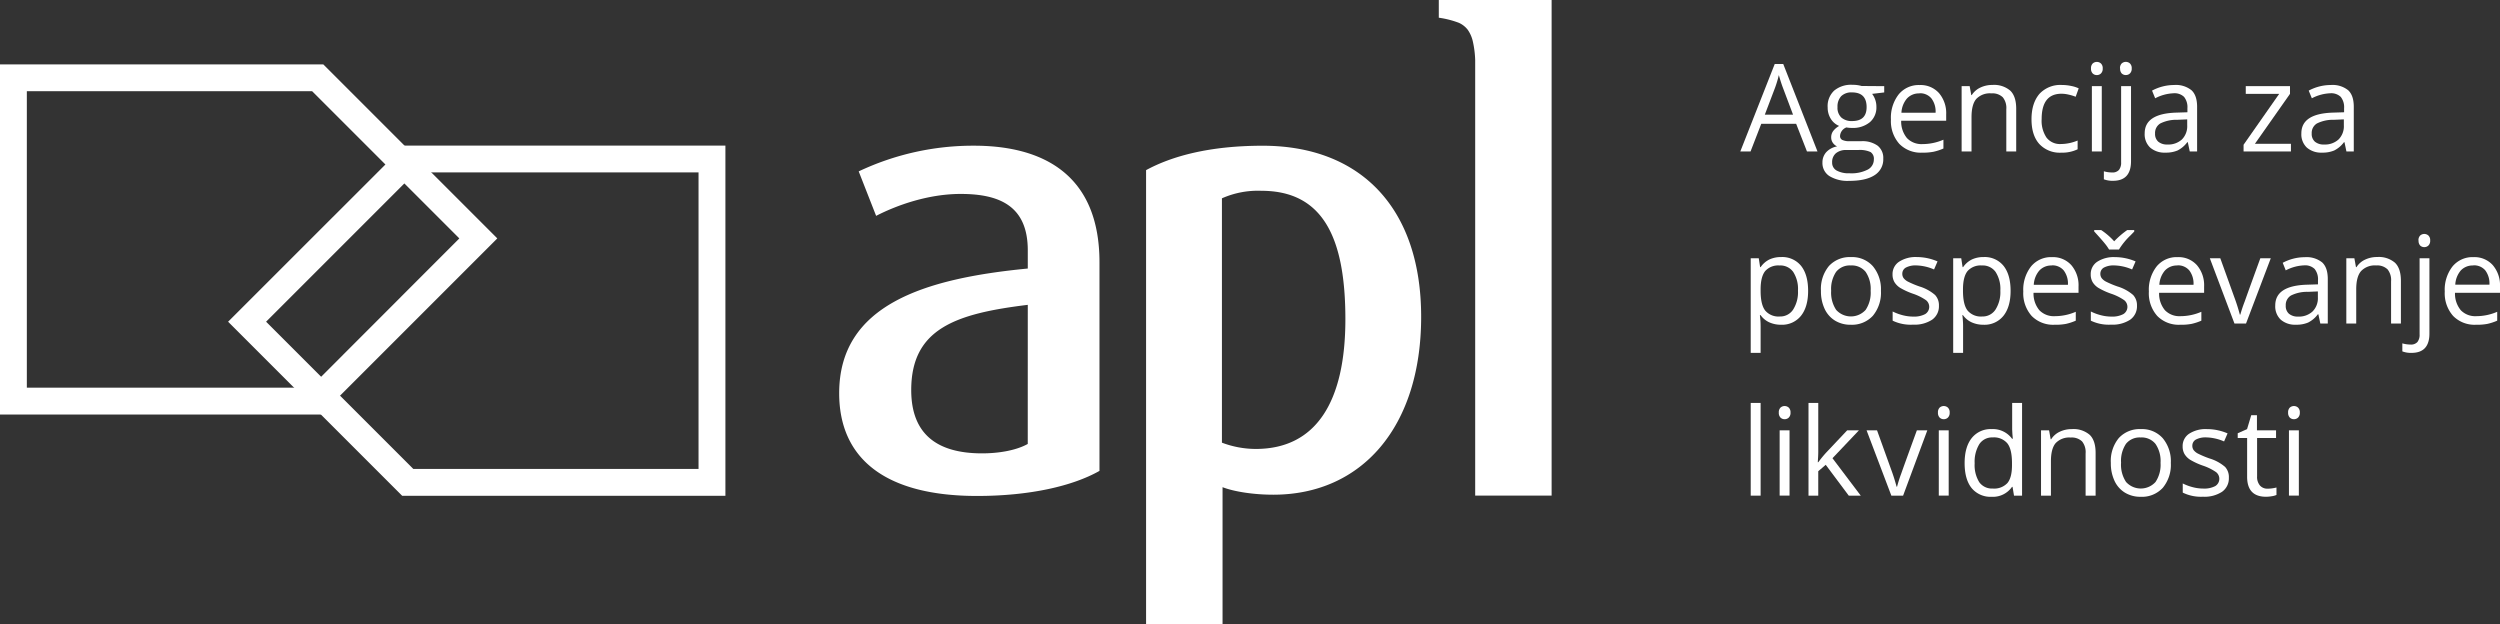 <svg xmlns="http://www.w3.org/2000/svg" viewBox="0 0 717.25 179.14"><rect x="0" y="0" width="717.25" height="179.14" fill="#333333" stroke="none"/><defs><style>.cls-1{fill:#fff;}</style></defs><title>Asset 2</title><g id="Layer_2" data-name="Layer 2"><g id="Layer_1-2" data-name="Layer 1"><path class="cls-1" d="M518.42,43.46l-3.11-7.95h-10l-3.08,7.95h-2.94l9.88-25.1h2.44l9.83,25.1Zm-4-10.57-2.91-7.74q-.56-1.47-1.16-3.61a32.54,32.54,0,0,1-1.08,3.61l-2.94,7.74Z"/><path class="cls-1" d="M540.58,24.72v1.8l-3.47.41a6.09,6.09,0,0,1,1.23,3.74,5.54,5.54,0,0,1-1.88,4.39,7.59,7.59,0,0,1-5.16,1.64,8.57,8.57,0,0,1-1.57-.14A2.79,2.79,0,0,0,527.91,39a1.22,1.22,0,0,0,.63,1.14,4.62,4.62,0,0,0,2.17.37H534a7.42,7.42,0,0,1,4.68,1.28,4.45,4.45,0,0,1,1.63,3.73,5.32,5.32,0,0,1-2.5,4.74q-2.5,1.63-7.28,1.63a10,10,0,0,1-5.67-1.37,4.42,4.42,0,0,1-2-3.86,4.34,4.34,0,0,1,1.09-3A5.57,5.57,0,0,1,527.07,42a3,3,0,0,1-1.21-1,2.66,2.66,0,0,1-.49-1.59,3,3,0,0,1,.55-1.79,5.75,5.75,0,0,1,1.73-1.49,5.06,5.06,0,0,1-2.37-2,6,6,0,0,1-.92-3.28A6.06,6.06,0,0,1,526.22,26a7.54,7.54,0,0,1,5.23-1.67,9.53,9.53,0,0,1,2.65.34ZM525.64,46.61a2.54,2.54,0,0,0,1.28,2.31,7.08,7.08,0,0,0,3.68.79,10.26,10.26,0,0,0,5.29-1.07,3.27,3.27,0,0,0,1.72-2.9,2.29,2.29,0,0,0-.94-2.11,7.3,7.3,0,0,0-3.54-.59h-3.4a4.48,4.48,0,0,0-3,.92A3.3,3.3,0,0,0,525.64,46.61Zm1.54-15.88a3.81,3.81,0,0,0,1.11,3,4.44,4.44,0,0,0,3.09,1q4.15,0,4.15-4,0-4.22-4.21-4.22a4.16,4.16,0,0,0-3.08,1.08A4.34,4.34,0,0,0,527.18,30.73Z"/><path class="cls-1" d="M551.47,43.8a8.61,8.61,0,0,1-6.56-2.53,9.79,9.79,0,0,1-2.4-7,10.86,10.86,0,0,1,2.23-7.2,7.41,7.41,0,0,1,6-2.67,7.07,7.07,0,0,1,5.57,2.32,8.88,8.88,0,0,1,2.05,6.11v1.8H545.45a7.43,7.43,0,0,0,1.67,5,5.77,5.77,0,0,0,4.45,1.71,15.1,15.1,0,0,0,6-1.26v2.53a15,15,0,0,1-2.85.93A16,16,0,0,1,551.47,43.8Zm-.77-17a4.63,4.63,0,0,0-3.6,1.47,6.78,6.78,0,0,0-1.58,4.07h9.8a6.24,6.24,0,0,0-1.2-4.11A4.21,4.21,0,0,0,550.7,26.76Z"/><path class="cls-1" d="M575.61,43.46V31.34a4.89,4.89,0,0,0-1-3.42,4.25,4.25,0,0,0-3.27-1.13A5.38,5.38,0,0,0,567,28.38q-1.37,1.59-1.37,5.25v9.83h-2.84V24.72h2.31l.46,2.56h.14a5.8,5.8,0,0,1,2.45-2.15,7.94,7.94,0,0,1,3.5-.76A7.12,7.12,0,0,1,576.74,26q1.71,1.63,1.71,5.22V43.46Z"/><path class="cls-1" d="M591.37,43.8a8,8,0,0,1-6.3-2.5q-2.23-2.5-2.23-7.09t2.27-7.27a8.16,8.16,0,0,1,6.45-2.56,12.83,12.83,0,0,1,2.7.29,8.92,8.92,0,0,1,2.12.68l-.87,2.41a13.31,13.31,0,0,0-2.05-.62,9.18,9.18,0,0,0-2-.25q-5.71,0-5.71,7.28a8.67,8.67,0,0,0,1.39,5.3,4.85,4.85,0,0,0,4.13,1.85,12.62,12.62,0,0,0,4.8-1v2.51A10.24,10.24,0,0,1,591.37,43.8Z"/><path class="cls-1" d="M599.91,19.65a1.88,1.88,0,0,1,.48-1.43,1.77,1.77,0,0,1,2.38,0,1.85,1.85,0,0,1,.5,1.42,1.88,1.88,0,0,1-.5,1.43,1.66,1.66,0,0,1-1.18.47,1.64,1.64,0,0,1-1.2-.47A1.92,1.92,0,0,1,599.91,19.65ZM603,43.46h-2.84V24.72H603Z"/><path class="cls-1" d="M606.23,51.87a6.84,6.84,0,0,1-2.63-.43V49.14a8.32,8.32,0,0,0,2.33.34,2.44,2.44,0,0,0,2-.73,3.33,3.33,0,0,0,.62-2.21V24.72h2.84V46.33Q611.35,51.87,606.23,51.87Zm2-32.23a1.88,1.88,0,0,1,.48-1.43,1.77,1.77,0,0,1,2.38,0,1.85,1.85,0,0,1,.5,1.42,1.88,1.88,0,0,1-.5,1.43,1.66,1.66,0,0,1-1.18.47,1.64,1.64,0,0,1-1.2-.47A1.92,1.92,0,0,1,608.27,19.65Z"/><path class="cls-1" d="M628.24,43.46l-.56-2.67h-.14a7.89,7.89,0,0,1-2.8,2.38,8.52,8.52,0,0,1-3.48.62,6.26,6.26,0,0,1-4.37-1.44,5.23,5.23,0,0,1-1.58-4.09q0-5.68,9.08-5.95l3.18-.1V31.07a4.75,4.75,0,0,0-.95-3.26,3.9,3.9,0,0,0-3-1.05,12.36,12.36,0,0,0-5.3,1.44L617.42,26a13.34,13.34,0,0,1,3-1.18,13.15,13.15,0,0,1,3.31-.43,7.14,7.14,0,0,1,5,1.49q1.62,1.49,1.62,4.77V43.46Zm-6.41-2A5.76,5.76,0,0,0,626,40a5.37,5.37,0,0,0,1.51-4.07V34.25l-2.84.12a10.33,10.33,0,0,0-4.88,1.05,3.17,3.17,0,0,0-1.5,2.9,2.92,2.92,0,0,0,.93,2.34A3.87,3.87,0,0,0,621.83,41.46Z"/><path class="cls-1" d="M657.27,43.46H643.68V41.53l10.22-14.6h-9.59V24.72H657v2.21L646.93,41.26h10.34Z"/><path class="cls-1" d="M673.19,43.46l-.56-2.67h-.14a7.89,7.89,0,0,1-2.8,2.38,8.52,8.52,0,0,1-3.48.62,6.26,6.26,0,0,1-4.37-1.44,5.23,5.23,0,0,1-1.58-4.09q0-5.68,9.08-5.95l3.18-.1V31.07a4.75,4.75,0,0,0-.95-3.26,3.9,3.9,0,0,0-3-1.05,12.36,12.36,0,0,0-5.3,1.44L662.37,26a13.34,13.34,0,0,1,3-1.18,13.15,13.15,0,0,1,3.31-.43,7.14,7.14,0,0,1,5,1.49q1.62,1.49,1.62,4.77V43.46Zm-6.41-2A5.76,5.76,0,0,0,670.94,40a5.37,5.37,0,0,0,1.51-4.07V34.25l-2.84.12a10.33,10.33,0,0,0-4.88,1.05,3.17,3.17,0,0,0-1.5,2.9,2.92,2.92,0,0,0,.93,2.34A3.87,3.87,0,0,0,666.78,41.46Z"/><path class="cls-1" d="M511,93.17a8.11,8.11,0,0,1-3.34-.67,6.28,6.28,0,0,1-2.54-2.08h-.21a25.16,25.16,0,0,1,.21,3.11v7.71h-2.84V74.09h2.31l.39,2.56h.14a6.59,6.59,0,0,1,2.55-2.22,7.75,7.75,0,0,1,3.33-.68,6.93,6.93,0,0,1,5.75,2.55q2,2.55,2,7.15t-2.06,7.17A6.94,6.94,0,0,1,511,93.17Zm-.41-17a5,5,0,0,0-4.15,1.59q-1.28,1.59-1.32,5.06v.63q0,3.95,1.32,5.65a5,5,0,0,0,4.22,1.7,4.39,4.39,0,0,0,3.8-2,9.32,9.32,0,0,0,1.38-5.42A9,9,0,0,0,514.46,78,4.53,4.53,0,0,0,510.59,76.16Z"/><path class="cls-1" d="M539.64,83.44a10.34,10.34,0,0,1-2.31,7.15A8.13,8.13,0,0,1,531,93.17,8.45,8.45,0,0,1,526.49,92a7.78,7.78,0,0,1-3-3.38,11.79,11.79,0,0,1-1.06-5.16,10.32,10.32,0,0,1,2.29-7.14,8.1,8.1,0,0,1,6.36-2.56,7.93,7.93,0,0,1,6.25,2.62A10.3,10.3,0,0,1,539.64,83.44Zm-14.28,0a8.89,8.89,0,0,0,1.44,5.47,5.7,5.7,0,0,0,8.45,0,8.85,8.85,0,0,0,1.44-5.48A8.71,8.71,0,0,0,535.25,78,5.08,5.08,0,0,0,531,76.16,5,5,0,0,0,526.78,78,8.8,8.8,0,0,0,525.36,83.44Z"/><path class="cls-1" d="M556.28,87.72a4.69,4.69,0,0,1-1.95,4,9.16,9.16,0,0,1-5.47,1.42A11.9,11.9,0,0,1,543,92V89.36a14,14,0,0,0,2.9,1.08,12.13,12.13,0,0,0,3,.39,6.77,6.77,0,0,0,3.42-.71,2.44,2.44,0,0,0,.25-4,14.89,14.89,0,0,0-3.7-1.84,20,20,0,0,1-3.72-1.7,5.08,5.08,0,0,1-1.64-1.65,4.3,4.3,0,0,1-.54-2.21,4.21,4.21,0,0,1,1.86-3.62A8.68,8.68,0,0,1,550,73.75,15,15,0,0,1,555.88,75l-1,2.31a13.56,13.56,0,0,0-5.11-1.16,5.89,5.89,0,0,0-3,.63,2,2,0,0,0-1,1.74,2.12,2.12,0,0,0,.38,1.28,3.77,3.77,0,0,0,1.24,1,27.37,27.37,0,0,0,3.28,1.38,12.29,12.29,0,0,1,4.5,2.45A4.31,4.31,0,0,1,556.28,87.72Z"/><path class="cls-1" d="M569.06,93.17a8.11,8.11,0,0,1-3.34-.67,6.28,6.28,0,0,1-2.54-2.08H563a25.16,25.16,0,0,1,.21,3.11v7.71h-2.84V74.09h2.31l.39,2.56h.14a6.59,6.59,0,0,1,2.55-2.22,7.75,7.75,0,0,1,3.33-.68,6.93,6.93,0,0,1,5.75,2.55q2,2.55,2,7.15t-2.06,7.17A6.94,6.94,0,0,1,569.06,93.17Zm-.41-17a5,5,0,0,0-4.15,1.59q-1.28,1.59-1.32,5.06v.63q0,3.95,1.32,5.65a5,5,0,0,0,4.22,1.7,4.39,4.39,0,0,0,3.8-2,9.32,9.32,0,0,0,1.38-5.42A9,9,0,0,0,572.52,78,4.53,4.53,0,0,0,568.65,76.16Z"/><path class="cls-1" d="M589.44,93.17a8.6,8.6,0,0,1-6.56-2.53,9.79,9.79,0,0,1-2.4-7,10.86,10.86,0,0,1,2.23-7.2,7.41,7.41,0,0,1,6-2.67,7.07,7.07,0,0,1,5.57,2.32,8.88,8.88,0,0,1,2.05,6.11V84H583.42a7.43,7.43,0,0,0,1.67,5,5.76,5.76,0,0,0,4.45,1.71,15.11,15.11,0,0,0,6-1.26V92a15,15,0,0,1-2.85.93A16,16,0,0,1,589.44,93.17Zm-.77-17a4.64,4.64,0,0,0-3.6,1.47,6.78,6.78,0,0,0-1.58,4.07h9.8a6.24,6.24,0,0,0-1.2-4.11A4.21,4.21,0,0,0,588.67,76.13Z"/><path class="cls-1" d="M613.1,87.72a4.69,4.69,0,0,1-1.95,4,9.16,9.16,0,0,1-5.47,1.42A11.9,11.9,0,0,1,599.86,92V89.36a14,14,0,0,0,2.9,1.08,12.13,12.13,0,0,0,3,.39,6.77,6.77,0,0,0,3.42-.71,2.44,2.44,0,0,0,.25-4,14.89,14.89,0,0,0-3.7-1.84,20,20,0,0,1-3.72-1.7,5.08,5.08,0,0,1-1.64-1.65,4.3,4.3,0,0,1-.54-2.21,4.21,4.21,0,0,1,1.86-3.62,8.68,8.68,0,0,1,5.11-1.33A15,15,0,0,1,612.7,75l-1,2.31a13.56,13.56,0,0,0-5.11-1.16,5.89,5.89,0,0,0-3,.63,2,2,0,0,0-1,1.74,2.12,2.12,0,0,0,.38,1.28,3.77,3.77,0,0,0,1.24,1,27.37,27.37,0,0,0,3.28,1.38,12.29,12.29,0,0,1,4.5,2.45A4.31,4.31,0,0,1,613.1,87.72ZM600.82,66h2a19.47,19.47,0,0,1,3.74,3.23A24.92,24.92,0,0,1,610.31,66h2v.43l-1.13,1.16a20,20,0,0,0-3.25,4h-2.84a13.7,13.7,0,0,0-1.26-1.78q-.87-1.08-3-3.4Z"/><path class="cls-1" d="M625.47,93.17a8.6,8.6,0,0,1-6.56-2.53,9.79,9.79,0,0,1-2.4-7,10.86,10.86,0,0,1,2.23-7.2,7.41,7.41,0,0,1,6-2.67,7.07,7.07,0,0,1,5.57,2.32,8.88,8.88,0,0,1,2.05,6.11V84H619.45a7.43,7.43,0,0,0,1.67,5,5.76,5.76,0,0,0,4.45,1.71,15.11,15.11,0,0,0,6-1.26V92a15,15,0,0,1-2.85.93A16,16,0,0,1,625.47,93.17Zm-.77-17a4.64,4.64,0,0,0-3.6,1.47,6.78,6.78,0,0,0-1.58,4.07h9.8a6.24,6.24,0,0,0-1.2-4.11A4.21,4.21,0,0,0,624.7,76.13Z"/><path class="cls-1" d="M641.07,92.83,634,74.09h3l4,11.11a52.67,52.67,0,0,1,1.61,5.06h.14A38.1,38.1,0,0,1,644,86.51q1-2.84,4.49-12.42h3l-7.11,18.74Z"/><path class="cls-1" d="M665.7,92.83l-.56-2.67H665a7.9,7.9,0,0,1-2.8,2.38,8.52,8.52,0,0,1-3.48.62,6.26,6.26,0,0,1-4.37-1.44,5.24,5.24,0,0,1-1.58-4.09q0-5.67,9.08-5.95l3.18-.1V80.44a4.75,4.75,0,0,0-.95-3.26,3.9,3.9,0,0,0-3-1.05,12.37,12.37,0,0,0-5.3,1.44l-.87-2.17a13.36,13.36,0,0,1,3-1.18,13.17,13.17,0,0,1,3.31-.43,7.14,7.14,0,0,1,5,1.49q1.62,1.49,1.62,4.77V92.83Zm-6.41-2a5.76,5.76,0,0,0,4.16-1.45A5.37,5.37,0,0,0,665,85.31V83.61l-2.84.12a10.33,10.33,0,0,0-4.88,1.05,3.17,3.17,0,0,0-1.5,2.9,2.92,2.92,0,0,0,.93,2.34A3.87,3.87,0,0,0,659.29,90.83Z"/><path class="cls-1" d="M686,92.83V80.71a4.89,4.89,0,0,0-1-3.42,4.25,4.25,0,0,0-3.27-1.13,5.39,5.39,0,0,0-4.31,1.59Q676,79.34,676,83v9.83h-2.84V74.09h2.31l.46,2.56h.14a5.79,5.79,0,0,1,2.45-2.15,7.94,7.94,0,0,1,3.5-.76,7.12,7.12,0,0,1,5.09,1.63q1.71,1.63,1.71,5.22V92.83Z"/><path class="cls-1" d="M691.86,101.24a6.83,6.83,0,0,1-2.63-.43V98.51a8.34,8.34,0,0,0,2.33.34,2.44,2.44,0,0,0,2-.73,3.33,3.33,0,0,0,.62-2.21V74.09H697V95.7Q697,101.24,691.86,101.24Zm2-32.23a1.88,1.88,0,0,1,.48-1.43,1.77,1.77,0,0,1,2.38,0,1.85,1.85,0,0,1,.5,1.42,1.88,1.88,0,0,1-.5,1.43,1.65,1.65,0,0,1-1.18.47,1.64,1.64,0,0,1-1.2-.47A1.92,1.92,0,0,1,693.89,69Z"/><path class="cls-1" d="M710.36,93.17a8.6,8.6,0,0,1-6.56-2.53,9.79,9.79,0,0,1-2.4-7,10.86,10.86,0,0,1,2.23-7.2,7.41,7.41,0,0,1,6-2.67,7.07,7.07,0,0,1,5.57,2.32,8.88,8.88,0,0,1,2.05,6.11V84H704.34A7.43,7.43,0,0,0,706,89a5.76,5.76,0,0,0,4.45,1.71,15.11,15.11,0,0,0,6-1.26V92a15,15,0,0,1-2.85.93A16,16,0,0,1,710.36,93.17Zm-.77-17A4.64,4.64,0,0,0,706,77.6a6.78,6.78,0,0,0-1.58,4.07h9.8a6.24,6.24,0,0,0-1.2-4.11A4.21,4.21,0,0,0,709.59,76.13Z"/><path class="cls-1" d="M505.12,142.2h-2.84V115.6h2.84Z"/><path class="cls-1" d="M510.34,118.38a1.88,1.88,0,0,1,.48-1.43,1.77,1.77,0,0,1,2.38,0,1.85,1.85,0,0,1,.5,1.42,1.88,1.88,0,0,1-.5,1.43,1.66,1.66,0,0,1-1.18.47,1.64,1.64,0,0,1-1.2-.47A1.92,1.92,0,0,1,510.34,118.38Zm3.08,23.81h-2.84V123.46h2.84Z"/><path class="cls-1" d="M521.67,132.61a33.31,33.31,0,0,1,2.24-2.74l6.05-6.41h3.37l-7.59,8,8.12,10.75h-3.44l-6.62-8.86-2.14,1.85v7h-2.8V115.6h2.8v14.1q0,.94-.14,2.91Z"/><path class="cls-1" d="M542.63,142.2l-7.11-18.74h3l4,11.11a52.67,52.67,0,0,1,1.61,5.06h.14a38.19,38.19,0,0,1,1.19-3.75q1-2.85,4.49-12.42h3L546,142.2Z"/><path class="cls-1" d="M556,118.38a1.88,1.88,0,0,1,.48-1.43,1.77,1.77,0,0,1,2.38,0,1.85,1.85,0,0,1,.5,1.42,1.88,1.88,0,0,1-.5,1.43,1.66,1.66,0,0,1-1.18.47,1.64,1.64,0,0,1-1.2-.47A1.92,1.92,0,0,1,556,118.38Zm3.08,23.81h-2.84V123.46h2.84Z"/><path class="cls-1" d="M577.4,139.68h-.15a6.67,6.67,0,0,1-5.88,2.85,7,7,0,0,1-5.72-2.51q-2-2.51-2-7.15t2.05-7.2a6.9,6.9,0,0,1,5.71-2.56,6.81,6.81,0,0,1,5.85,2.77h.22l-.12-1.35-.07-1.32V115.6h2.84v26.6h-2.31Zm-5.68.48a5.17,5.17,0,0,0,4.21-1.58q1.31-1.58,1.31-5.1v-.6q0-4-1.33-5.68a5,5,0,0,0-4.23-1.7,4.35,4.35,0,0,0-3.82,1.94,9.65,9.65,0,0,0-1.33,5.48,9.25,9.25,0,0,0,1.32,5.42A4.46,4.46,0,0,0,571.72,140.16Z"/><path class="cls-1" d="M598.36,142.2V130.08a4.89,4.89,0,0,0-1-3.42,4.25,4.25,0,0,0-3.27-1.13,5.38,5.38,0,0,0-4.31,1.59q-1.37,1.59-1.37,5.25v9.83h-2.84V123.46h2.31l.46,2.56h.14a5.8,5.8,0,0,1,2.45-2.15,7.94,7.94,0,0,1,3.5-.76,7.12,7.12,0,0,1,5.09,1.63q1.71,1.63,1.71,5.22V142.2Z"/><path class="cls-1" d="M622.81,132.81a10.34,10.34,0,0,1-2.31,7.15,8.13,8.13,0,0,1-6.38,2.57,8.45,8.45,0,0,1-4.46-1.18,7.78,7.78,0,0,1-3-3.38,11.79,11.79,0,0,1-1.06-5.16,10.32,10.32,0,0,1,2.29-7.14,8.1,8.1,0,0,1,6.36-2.56,7.93,7.93,0,0,1,6.25,2.62A10.29,10.29,0,0,1,622.81,132.81Zm-14.28,0a8.89,8.89,0,0,0,1.44,5.47,5.7,5.7,0,0,0,8.45,0,8.85,8.85,0,0,0,1.44-5.48,8.71,8.71,0,0,0-1.44-5.43,5.08,5.08,0,0,0-4.27-1.86,5,5,0,0,0-4.21,1.83A8.8,8.8,0,0,0,608.54,132.81Z"/><path class="cls-1" d="M639.46,137.09a4.69,4.69,0,0,1-1.95,4,9.16,9.16,0,0,1-5.47,1.42,11.9,11.9,0,0,1-5.81-1.18v-2.63a14,14,0,0,0,2.9,1.08,12.08,12.08,0,0,0,3,.39,6.76,6.76,0,0,0,3.42-.71,2.44,2.44,0,0,0,.25-4,14.92,14.92,0,0,0-3.7-1.84,20,20,0,0,1-3.72-1.7,5.08,5.08,0,0,1-1.64-1.65,4.3,4.3,0,0,1-.54-2.21,4.2,4.2,0,0,1,1.86-3.62,8.68,8.68,0,0,1,5.11-1.33,14.94,14.94,0,0,1,5.92,1.23l-1,2.31a13.57,13.57,0,0,0-5.11-1.16,5.89,5.89,0,0,0-3,.63,2,2,0,0,0-1,1.74,2.12,2.12,0,0,0,.38,1.28,3.78,3.78,0,0,0,1.24,1,27.88,27.88,0,0,0,3.28,1.38,12.26,12.26,0,0,1,4.5,2.44A4.31,4.31,0,0,1,639.46,137.09Z"/><path class="cls-1" d="M650.56,140.2a9.24,9.24,0,0,0,1.45-.11,9.56,9.56,0,0,0,1.11-.23V142a5.17,5.17,0,0,1-1.36.37,10.22,10.22,0,0,1-1.62.15q-5.44,0-5.44-5.73V125.66H642V124.3l2.68-1.18,1.2-4h1.64v4.34H653v2.21h-5.44v11a3.79,3.79,0,0,0,.8,2.6A2.79,2.79,0,0,0,650.56,140.2Z"/><path class="cls-1" d="M656.46,118.38a1.88,1.88,0,0,1,.48-1.43,1.77,1.77,0,0,1,2.38,0,1.85,1.85,0,0,1,.5,1.42,1.88,1.88,0,0,1-.5,1.43,1.66,1.66,0,0,1-1.18.47,1.64,1.64,0,0,1-1.2-.47A1.92,1.92,0,0,1,656.46,118.38Zm3.08,23.81H656.7V123.46h2.84Z"/><path class="cls-1" d="M280.31,142.29c-26.43,0-39.55-10.79-39.55-29.48,0-25.35,24.45-32.9,54.11-35.77V71.82c0-12.58-7.91-16.18-19.24-16.18-9.35,0-18.34,3.24-24.27,6.29l-5-12.76a76.71,76.71,0,0,1,33.08-7.37c20,0,36,8.45,36,33.44V135.1C307.82,139.41,295.59,142.29,280.31,142.29Zm14.56-54.83c-20.67,2.52-33.44,6.83-33.44,24.45,0,12.76,7.55,18.16,20.31,18.16,5,0,9.89-.9,13.12-2.7Z"/><path class="cls-1" d="M365.31,141.93c-5.75,0-11.33-.9-14.56-2.16v39.37H328.81V48.81c7.37-4,18.16-7,33.44-7,28.22,0,45.48,18,45.48,49.08C407.73,122.52,390.65,141.93,365.31,141.93Zm-14.74-85V127a27.45,27.45,0,0,0,9.71,1.8c17.26,0,25.71-13.48,25.71-37.21,0-23.19-6.29-36.85-24.09-36.85A25.43,25.43,0,0,0,350.57,56.9Z"/><path class="cls-1" d="M412.79,0V5.08a26.56,26.56,0,0,1,5.77,1.47,6.64,6.64,0,0,1,2.54,2,9.36,9.36,0,0,1,1.47,3.4,27.84,27.84,0,0,1,.66,5.28c0,.1,0,.23,0,.34V142.18h21.93V0Z"/><path class="cls-1" d="M200.41,49.47v85.06H118.57L76.34,92.3l42.83-42.83h81.25m7.7-7.7H116L65.44,92.3l49.94,49.94h92.74V41.77Z"/><path class="cls-1" d="M89.55,26.17,131.78,68.4,89,111.23H7.7V26.17H89.55m3.19-7.7H0V118.93H92.14L142.67,68.4,92.74,18.46Z"/></g></g></svg>